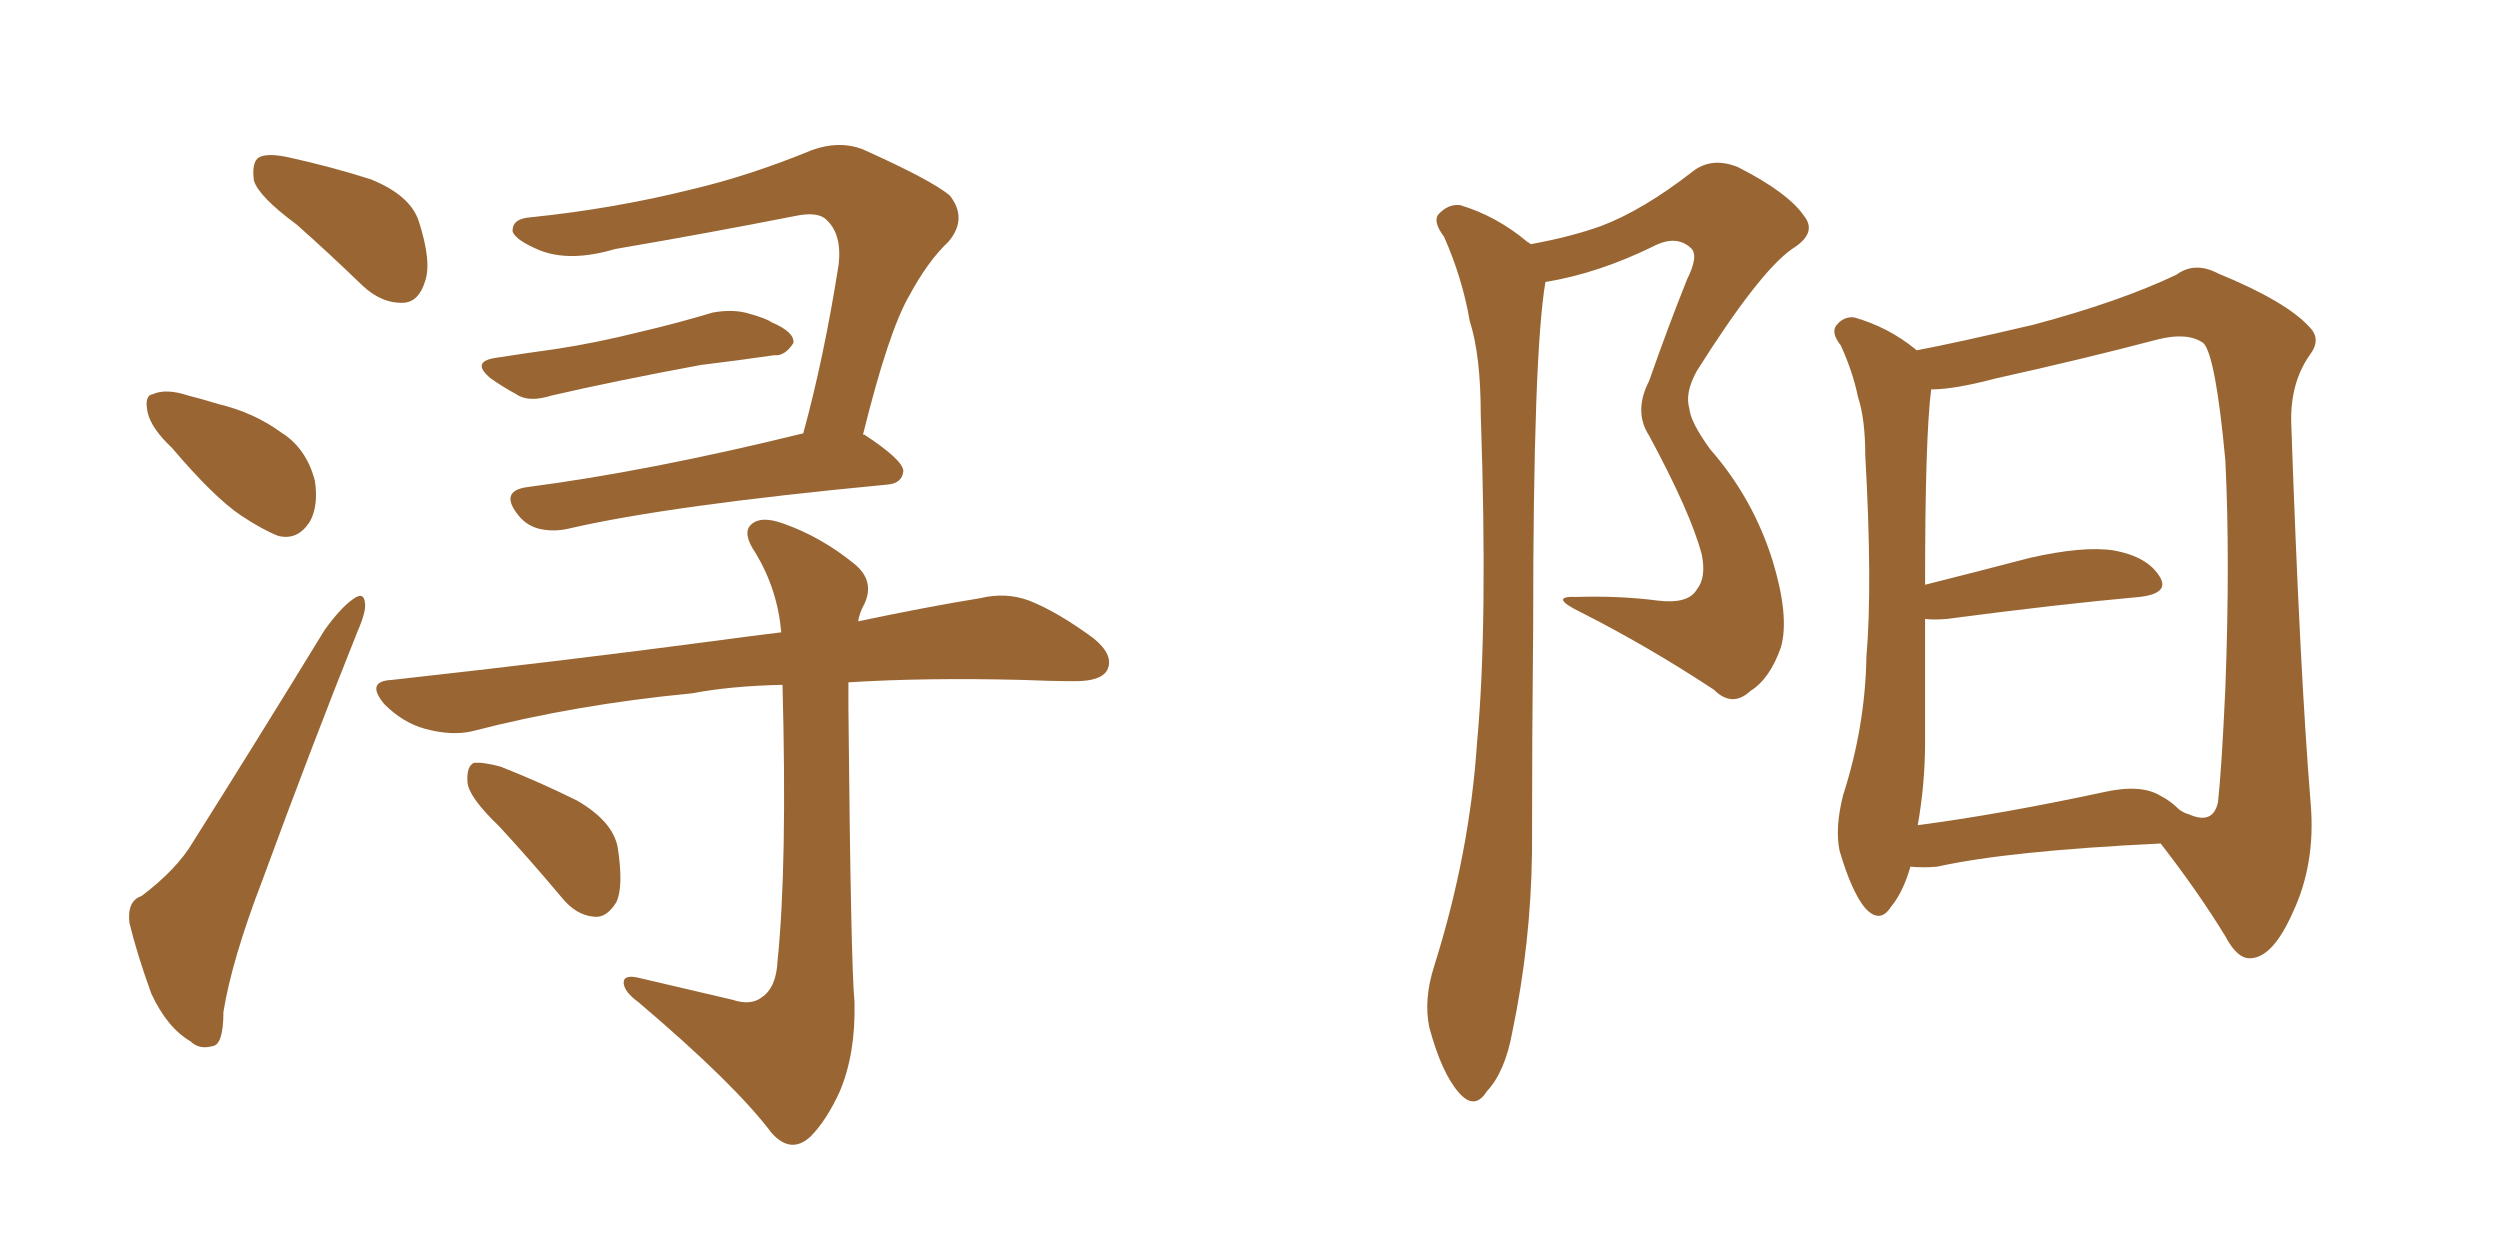 <svg xmlns="http://www.w3.org/2000/svg" xmlns:xlink="http://www.w3.org/1999/xlink" width="300" height="150"><path fill="#996633" padding="10" d="M35.60 26.95L35.60 26.95Q31.05 23.58 30.47 21.68L30.47 21.68Q30.18 19.48 31.05 18.90L31.05 18.90Q32.08 18.31 34.72 18.90L34.72 18.90Q39.99 20.07 44.53 21.53L44.53 21.53Q49.22 23.44 50.24 26.51L50.24 26.51Q51.86 31.49 50.98 33.84L50.98 33.84Q50.24 36.18 48.49 36.33L48.49 36.33Q45.85 36.47 43.51 34.28L43.51 34.28Q39.26 30.18 35.60 26.95ZM20.65 53.76L20.65 53.76Q18.16 51.42 17.72 49.51L17.72 49.51Q17.29 47.46 18.31 47.31L18.31 47.31Q19.92 46.58 22.56 47.46L22.56 47.46Q24.32 47.90 26.22 48.49L26.22 48.49Q30.47 49.51 33.69 51.86L33.69 51.86Q36.77 53.76 37.79 57.71L37.79 57.71Q38.23 60.64 37.21 62.55L37.21 62.55Q35.74 64.89 33.40 64.31L33.40 64.31Q31.49 63.57 28.86 61.82L28.86 61.82Q25.63 59.62 20.65 53.76ZM16.99 107.52L16.99 107.52Q21.24 104.30 23.14 101.07L23.14 101.07Q30.62 89.21 38.96 75.59L38.96 75.59Q40.87 72.95 42.33 71.92L42.33 71.92Q43.65 70.90 43.80 72.36L43.80 72.36Q43.95 73.39 42.92 75.73L42.92 75.73Q37.35 89.65 31.49 105.62L31.49 105.62Q27.83 115.14 26.81 121.44L26.81 121.44Q26.81 125.39 25.49 125.54L25.49 125.54Q23.88 125.98 22.85 124.95L22.85 124.95Q20.07 123.34 18.16 119.24L18.16 119.24Q16.41 114.40 15.53 110.74L15.53 110.74Q15.23 108.11 16.99 107.52ZM59.62 42.92L59.62 42.92Q63.43 42.33 66.65 41.89L66.65 41.89Q71.48 41.16 76.76 39.84L76.76 39.84Q81.15 38.82 85.55 37.50L85.55 37.50Q88.04 37.06 89.94 37.65L89.94 37.65Q91.99 38.23 92.58 38.67L92.58 38.67Q95.36 39.84 95.21 41.16L95.21 41.16Q94.19 42.77 92.87 42.63L92.87 42.63Q88.92 43.21 84.08 43.80L84.08 43.80Q73.83 45.70 66.21 47.46L66.21 47.46Q63.43 48.34 61.96 47.31L61.96 47.31Q60.35 46.44 58.89 45.41L58.89 45.41Q56.40 43.36 59.62 42.92ZM96.39 52.00L96.39 52.00Q98.88 42.92 100.63 31.79L100.63 31.79Q101.07 28.13 99.17 26.37L99.17 26.37Q98.14 25.34 95.36 25.93L95.36 25.93Q84.96 27.98 73.83 29.88L73.83 29.88Q68.41 31.49 64.75 30.03L64.75 30.03Q61.96 28.86 61.52 27.83L61.52 27.83Q61.38 26.22 63.72 26.07L63.72 26.07Q73.68 25.05 83.06 22.71L83.06 22.71Q89.94 21.09 97.41 18.02L97.41 18.02Q100.63 16.85 103.42 17.87L103.42 17.87Q111.62 21.53 113.96 23.44L113.96 23.44Q116.16 26.22 113.82 29.00L113.82 29.00Q111.33 31.35 109.13 35.45L109.13 35.45Q106.64 39.70 103.56 52.15L103.56 52.15Q103.71 52.15 103.71 52.15L103.71 52.15Q108.40 55.22 108.40 56.54L108.40 56.54Q108.25 58.01 106.49 58.15L106.49 58.15Q80.27 60.64 68.26 63.43L68.26 63.43Q66.36 63.87 64.60 63.43L64.60 63.43Q62.99 62.99 61.96 61.52L61.96 61.52Q60.06 58.89 63.28 58.45L63.28 58.45Q77.93 56.54 96.39 52.00ZM87.89 119.97L87.89 119.97Q90.09 120.70 91.41 119.68L91.41 119.68Q93.16 118.51 93.31 115.28L93.31 115.28Q94.48 103.71 93.90 82.18L93.90 82.18Q87.60 82.32 83.06 83.20L83.06 83.20Q69.14 84.52 56.69 87.74L56.69 87.74Q54.20 88.33 50.98 87.45L50.98 87.45Q48.34 86.72 46.14 84.52L46.14 84.52Q43.80 81.74 47.02 81.59L47.02 81.59Q68.12 79.25 85.84 76.90L85.84 76.90Q90.09 76.32 93.75 75.88L93.75 75.88Q93.31 70.75 90.67 66.36L90.67 66.36Q89.06 64.01 90.09 62.99L90.09 62.99Q91.26 61.82 94.04 62.84L94.04 62.84Q98.58 64.45 102.54 67.68L102.54 67.68Q105.03 69.73 103.71 72.51L103.71 72.51Q103.13 73.54 102.98 74.56L102.98 74.56Q111.33 72.80 117.63 71.78L117.63 71.78Q120.70 71.04 123.49 72.07L123.49 72.07Q126.86 73.39 131.25 76.61L131.25 76.61Q133.74 78.66 132.86 80.42L132.86 80.42Q132.13 81.74 129.05 81.74L129.05 81.74Q126.12 81.74 122.61 81.59L122.61 81.59Q111.04 81.30 101.81 81.88L101.81 81.88Q101.81 83.50 101.81 84.96L101.81 84.96Q102.10 115.72 102.54 120.26L102.54 120.26Q102.69 126.42 100.78 130.96L100.78 130.96Q99.17 134.47 97.27 136.38L97.27 136.38Q94.92 138.57 92.58 135.94L92.58 135.94Q88.18 130.08 76.61 120.26L76.61 120.26Q75 119.09 74.85 118.07L74.85 118.07Q74.71 116.89 76.61 117.33L76.61 117.33Q82.18 118.65 87.89 119.97ZM59.91 99.17L59.91 99.17L59.91 99.17Q56.25 95.65 56.10 93.90L56.10 93.90Q55.96 91.99 56.84 91.55L56.84 91.55Q57.86 91.41 60.06 91.99L60.06 91.99Q64.89 93.90 69.29 96.09L69.29 96.09Q73.54 98.58 74.12 101.66L74.12 101.66Q74.85 106.35 73.97 108.25L73.97 108.25Q72.80 110.16 71.34 110.01L71.34 110.01Q69.14 109.86 67.38 107.67L67.38 107.67Q63.57 103.13 59.91 99.17ZM183.69 29.30L183.69 29.30Q188.53 28.42 192.19 27.10L192.19 27.10Q197.17 25.20 203.03 20.65L203.03 20.65Q205.37 18.75 208.59 20.07L208.59 20.07Q214.60 23.14 216.50 25.93L216.50 25.93Q218.12 27.98 215.04 29.88L215.04 29.88Q211.08 32.67 203.61 44.53L203.61 44.53Q202.15 47.17 202.73 49.07L202.73 49.07Q202.88 50.68 205.22 53.91L205.22 53.91Q210.35 59.77 212.70 67.24L212.70 67.24Q214.75 73.97 213.72 77.64L213.72 77.64Q212.40 81.45 210.06 82.91L210.06 82.91Q207.86 84.96 205.66 82.76L205.66 82.76Q197.90 77.64 189.84 73.54L189.84 73.54Q185.60 71.48 189.26 71.63L189.26 71.63Q194.38 71.48 198.93 72.07L198.93 72.07Q202.59 72.51 203.61 70.75L203.61 70.75Q204.79 69.29 204.20 66.50L204.20 66.50Q202.88 61.52 197.90 52.29L197.90 52.29Q196.00 49.37 197.90 45.70L197.90 45.70Q200.10 39.40 202.44 33.54L202.44 33.54Q203.91 30.62 202.88 29.74L202.88 29.74Q201.12 28.13 198.34 29.59L198.34 29.59Q191.75 32.81 185.45 33.84L185.45 33.84Q183.98 42.48 183.98 75.15L183.98 75.15Q183.84 88.62 183.84 102.39L183.84 102.39Q183.69 113.23 181.49 123.78L181.49 123.78Q180.62 128.61 178.42 130.96L178.42 130.96Q176.95 133.30 175.05 131.10L175.05 131.10Q173.00 128.76 171.53 123.34L171.53 123.34Q170.80 119.97 172.12 115.87L172.12 115.87Q176.37 102.39 177.25 89.06L177.25 89.06Q178.56 75 177.69 49.80L177.69 49.80Q177.69 42.63 176.37 38.53L176.37 38.53Q175.49 33.40 173.29 28.42L173.29 28.42Q171.97 26.66 172.56 25.78L172.56 25.78Q173.73 24.46 175.20 24.61L175.20 24.61Q179.59 25.93 183.25 29.00L183.25 29.00Q183.54 29.15 183.69 29.30ZM229.25 104.00L229.25 104.00Q228.37 107.08 226.90 108.84L226.90 108.84Q225.59 110.89 223.83 108.98L223.83 108.98Q222.22 107.08 220.75 102.10L220.75 102.10Q220.17 99.32 221.19 95.36L221.19 95.36Q223.83 87.16 223.97 78.81L223.97 78.81Q224.71 70.17 223.83 54.64L223.83 54.64Q223.83 50.24 222.95 47.61L222.95 47.61Q222.36 44.68 220.90 41.46L220.90 41.46Q219.73 39.99 220.31 39.11L220.31 39.11Q221.19 37.94 222.51 38.09L222.51 38.09Q226.61 39.26 229.83 41.89L229.83 41.89Q229.83 41.89 229.98 42.04L229.98 42.04Q234.67 41.16 244.04 38.96L244.04 38.96Q254.44 36.18 261.18 32.96L261.18 32.96Q263.38 31.35 266.16 32.81L266.16 32.81Q274.37 36.18 277.15 39.26L277.15 39.26Q278.61 40.72 277.15 42.63L277.15 42.63Q274.80 46.00 274.95 50.83L274.95 50.83Q275.98 80.57 277.29 96.53L277.29 96.53Q277.88 103.71 275.10 109.57L275.10 109.57Q272.75 114.84 270.12 114.99L270.12 114.99Q268.51 115.14 267.04 112.35L267.04 112.35Q263.82 107.08 259.28 101.22L259.28 101.22Q240.97 102.10 232.47 104.00L232.47 104.00Q230.71 104.15 229.25 104.00ZM259.28 95.51L259.28 95.51L259.28 95.51Q260.45 96.09 261.47 97.12L261.47 97.12Q262.06 97.56 262.65 97.71L262.65 97.71Q265.58 99.02 266.16 96.24L266.16 96.24Q266.60 92.29 267.04 82.62L267.04 82.62Q267.63 67.09 267.04 55.22L267.04 55.22Q265.87 42.63 264.40 41.16L264.40 41.16Q262.50 39.84 258.98 40.72L258.98 40.72Q250.05 43.07 239.50 45.41L239.50 45.41Q234.52 46.73 231.74 46.73L231.74 46.73Q231.01 52.44 231.01 70.17L231.01 70.17Q236.87 68.70 243.60 66.94L243.60 66.94Q250.05 65.48 253.71 66.06L253.71 66.06Q257.67 66.80 259.13 69.14L259.13 69.14Q260.45 71.19 256.79 71.63L256.79 71.63Q246.97 72.51 233.64 74.27L233.64 74.27Q232.03 74.41 231.01 74.27L231.01 74.27Q231.01 81.59 231.01 89.06L231.01 89.06Q231.01 94.04 230.13 99.02L230.13 99.02Q240.09 97.71 252.39 95.07L252.39 95.07Q256.93 94.04 259.28 95.51Z"/></svg>